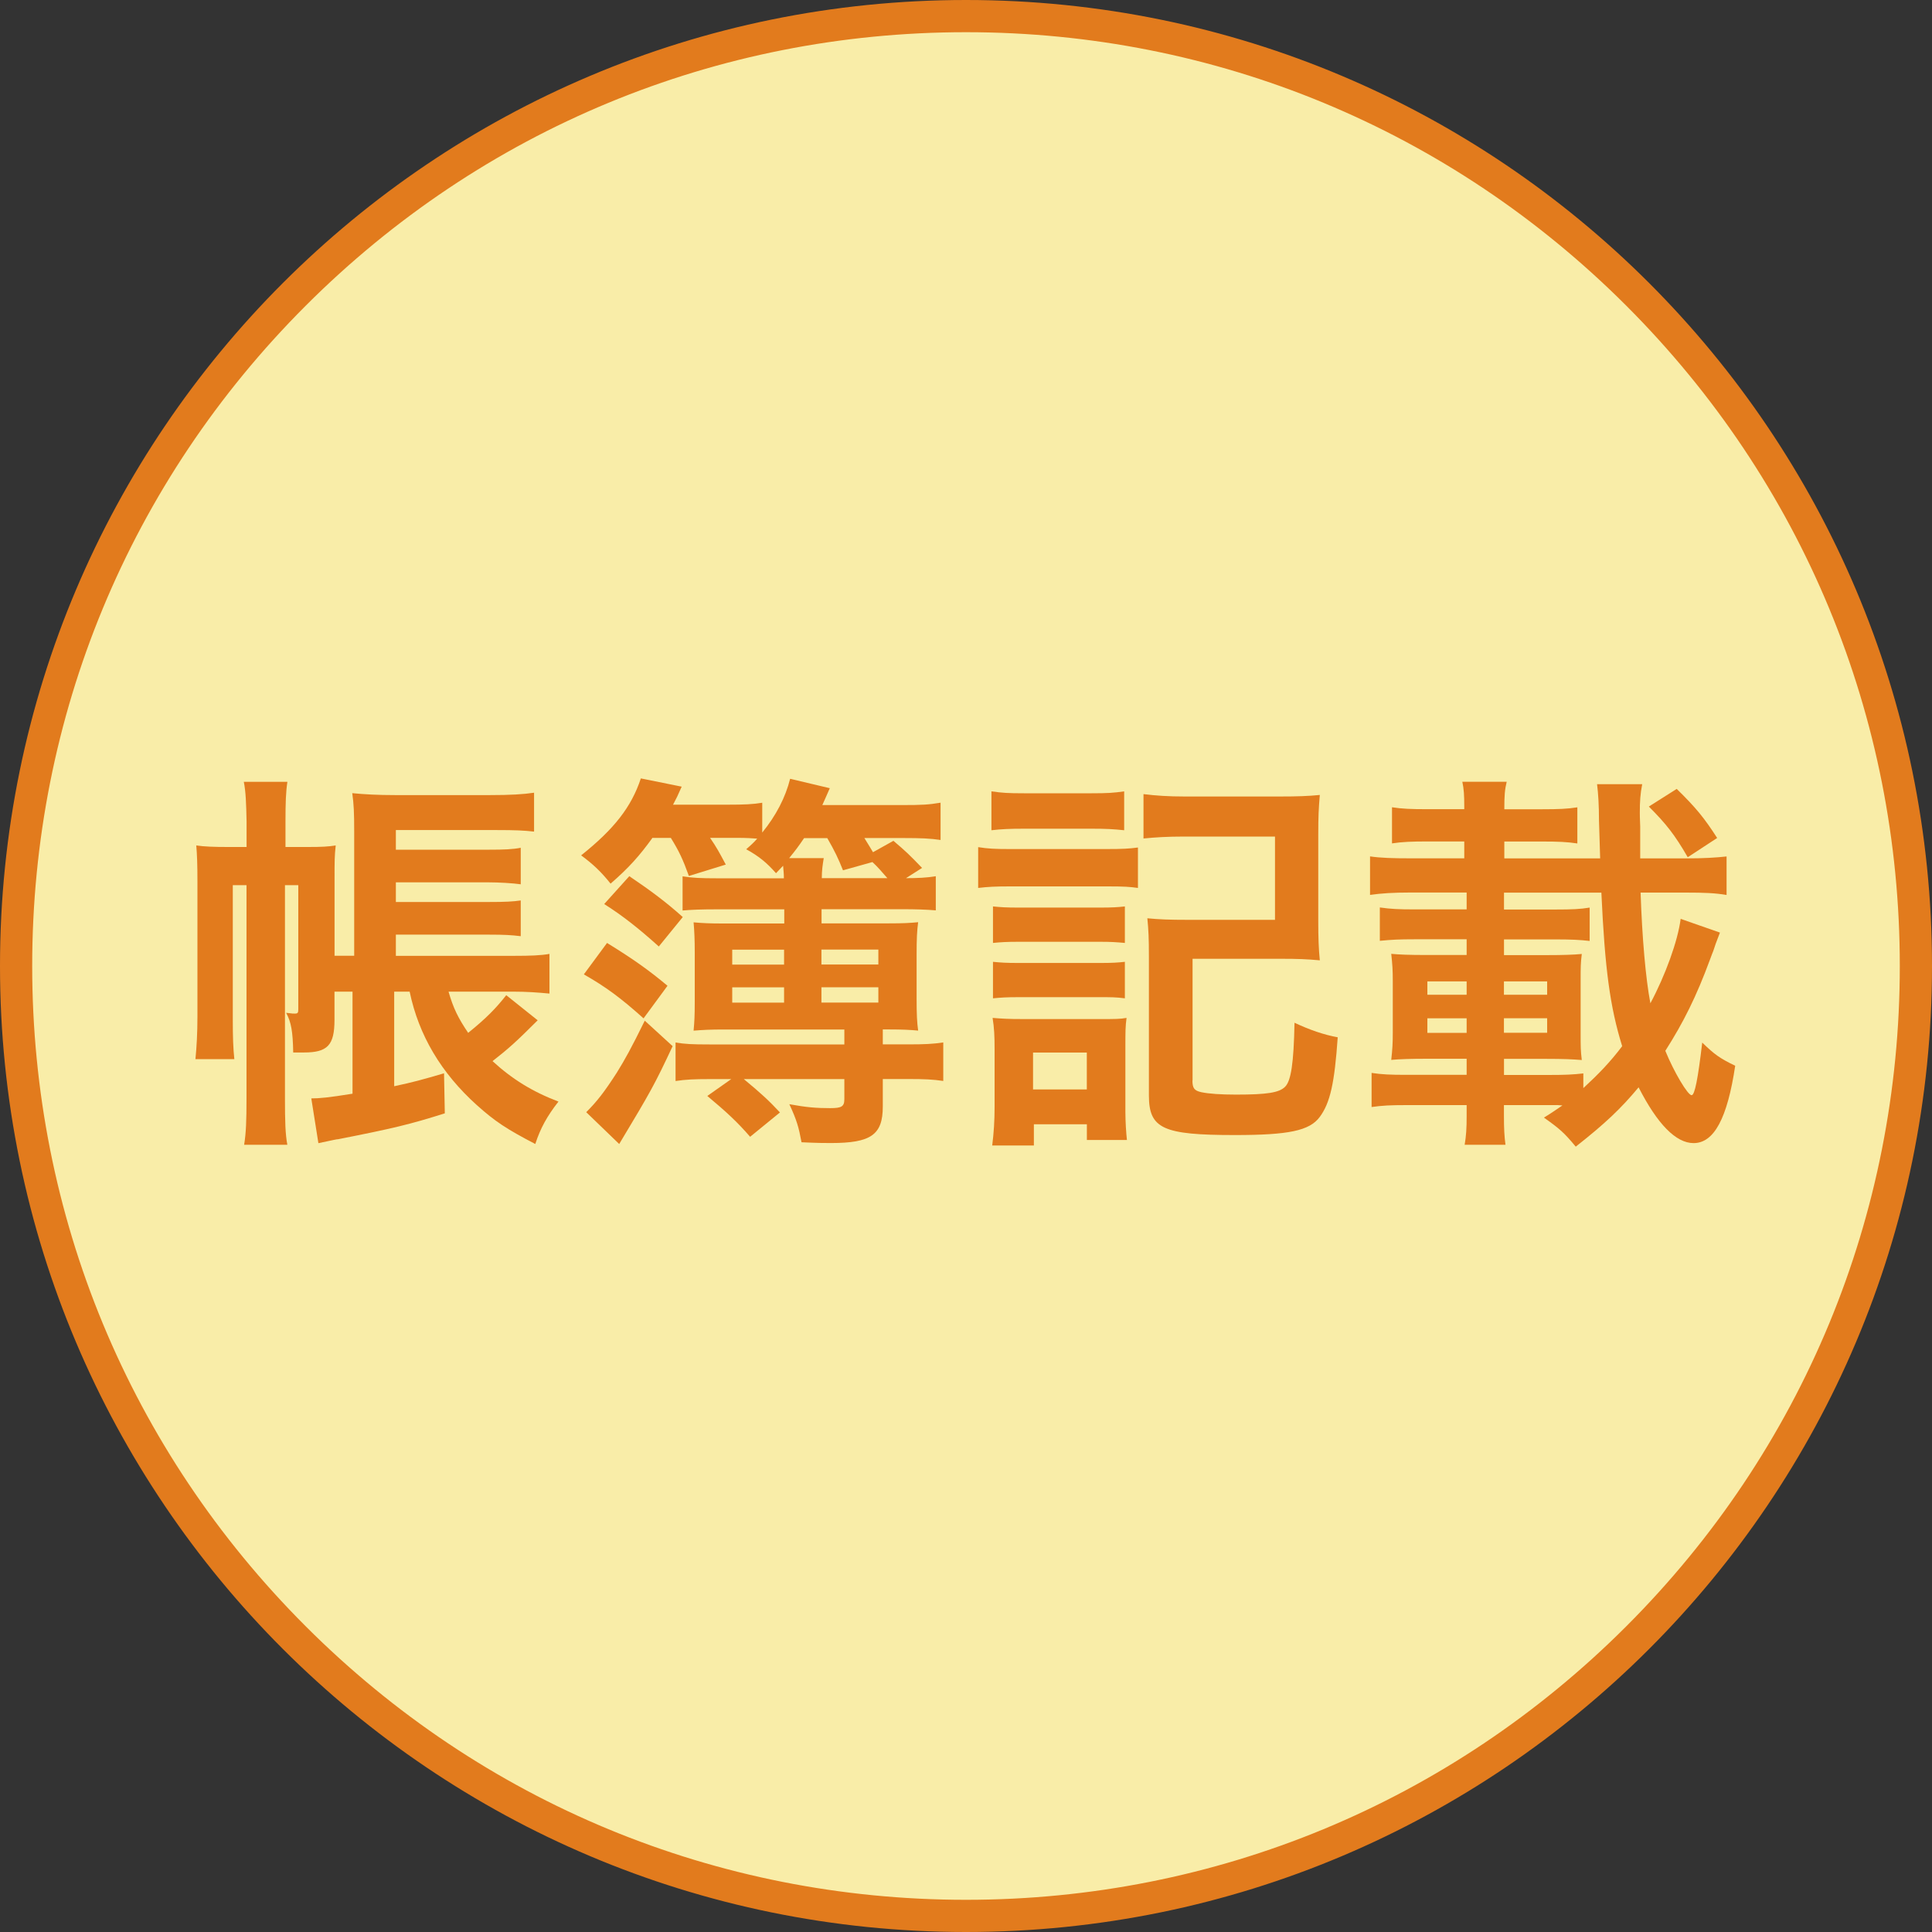 <?xml version="1.0" encoding="UTF-8"?>
<svg xmlns="http://www.w3.org/2000/svg" width="300" height="300" viewBox="0 0 300 300">
  <rect x="0" y="0" width="300" height="300" fill="#333333" stroke="none"/>
  <g isolation="isolate">
    <g id="_レイヤー_1" data-name="レイヤー 1">
      <g>
        <g>
          <circle cx="150" cy="150" r="147.5" fill="#f9eda8"/>
          <path d="m150,5c38.73,0,75.14,15.08,102.53,42.47,27.39,27.39,42.47,63.8,42.47,102.53s-15.08,75.14-42.47,102.53c-27.39,27.39-63.8,42.47-102.53,42.47s-75.14-15.08-102.53-42.47c-27.39-27.39-42.47-63.8-42.47-102.53s15.08-75.14,42.47-102.53C74.86,20.08,111.27,5,150,5m0-5C67.16,0,0,67.16,0,150s67.16,150,150,150,150-67.16,150-150S232.84,0,150,0h0Z" fill="#e27b1d"/>
        </g>
        <g mix-blend-mode="multiply">
          <path d="m61.21,153.98v14.69c3.11-.67,4.21-.98,7.74-2.01l.12,6.22c-5.43,1.71-7.93,2.32-16.58,4.02-.24,0-.43.06-3.05.61l-1.1-6.95c1.22,0,2.62-.12,6.4-.73v-15.85h-2.8v4.39c0,3.96-1.1,5.06-4.76,5.06h-1.65c-.06-3.23-.3-4.7-1.1-6.16l.55.06c.31.06.61.06.85.06.37,0,.49-.12.49-.61v-19.33h-2.07v33.11c0,3.6.06,5.55.37,7.2h-6.71c.3-1.83.37-3.72.37-7.26v-33.05h-2.13v20.79c0,2.93.06,4.51.24,6.22h-6.04c.18-1.83.31-4.02.31-6.59v-21.04c0-2.56-.06-4.15-.18-5.55,1.16.18,2.8.24,4.94.24h2.87v-3.96c-.06-2.8-.12-4.63-.43-6.16h6.77c-.24,1.52-.3,3.29-.3,6.16v3.96h3.47c2.2,0,3.17-.06,4.33-.24-.18,1.65-.18,2.44-.18,5.18v11.95h3.05v-19.27c0-2.93-.06-4.27-.3-5.98,1.83.18,3.9.3,6.65.3h14.75c3.17,0,5.18-.12,6.83-.37v6.04c-1.65-.18-2.8-.24-5.91-.24h-15.55v3.05h14.45c2.38,0,3.72-.06,4.94-.3v5.67c-1.28-.18-3.42-.3-4.94-.3h-14.45v3.05h14.45c2.5,0,3.72-.06,4.94-.24v5.55c-1.46-.18-2.56-.24-4.94-.24h-14.45v3.29h18.42c2.44,0,4.08-.06,5.43-.3v6.16c-1.89-.18-3.6-.3-5.67-.3h-10c.73,2.56,1.52,4.15,3.05,6.4,2.87-2.32,4.33-3.84,5.91-5.85l4.88,3.9c-3.29,3.29-4.51,4.39-7.01,6.34,3.05,2.8,6.22,4.76,10.24,6.28-1.77,2.26-2.81,4.15-3.6,6.59-4.45-2.32-6.22-3.48-9.08-6.04-5.55-5-9.02-10.85-10.43-17.62h-2.38Z" fill="#e27b1d"/>
          <path d="m101.33,130.08c-2.07,2.87-3.72,4.7-6.52,7.13-1.46-1.83-2.68-2.99-4.57-4.39,5.12-4.09,7.8-7.5,9.27-11.95l6.34,1.28c-.61,1.4-.79,1.77-1.34,2.8h8.48c2.62,0,3.9-.06,5.37-.3v4.63c2.13-2.62,3.6-5.43,4.33-8.35l6.16,1.46c-.55,1.28-.73,1.65-1.16,2.62h12.38c3.11,0,4.15-.06,5.98-.37v5.79c-1.58-.24-3.05-.3-5.67-.3h-6.16c.73,1.22.85,1.34,1.34,2.2l3.17-1.77c2.01,1.71,2.38,2.07,4.45,4.21l-2.5,1.59c1.77,0,3.17-.06,4.63-.3v5.3c-1.46-.12-2.99-.18-5.3-.18h-12.44v2.2h10.49c2.2,0,3.23-.06,4.51-.18-.18,1.34-.24,2.62-.24,5.06v6.77c0,2.44.06,3.72.24,5-1.22-.12-2.5-.18-4.51-.18h-.98v2.32h3.96c2.56,0,3.78-.06,5.43-.3v5.98c-1.58-.24-2.93-.3-5.37-.3h-4.02v4.27c0,4.39-1.83,5.67-8.05,5.67-1.04,0-1.95,0-4.57-.12-.43-2.32-.73-3.41-1.89-5.91,2.68.49,4.15.61,6.34.61,1.77,0,2.2-.24,2.2-1.4v-3.11h-15.61c2.8,2.32,3.9,3.35,5.61,5.18l-4.63,3.78c-2.01-2.32-3.66-3.84-6.65-6.34l3.72-2.62h-3.35c-2.38,0-3.72.06-5.3.3v-5.98c1.46.24,2.5.3,5.3.3h20.91v-2.32h-18.84c-1.89,0-3.17.06-4.57.18.12-1.34.18-2.2.18-4.45v-7.74c0-1.89-.06-3.29-.18-4.63,1.34.12,2.5.18,4.57.18h9.51v-2.2h-10.55c-2.38,0-3.84.06-5.24.18v-5.3c1.52.24,2.87.3,5.3.3h10.43c0-.85-.06-1.1-.12-1.95-.37.37-.55.61-1.1,1.16-1.4-1.59-2.62-2.62-4.63-3.72.91-.79,1.16-1.04,1.71-1.65-.79-.06-1.71-.12-3.11-.12h-4.21c1.04,1.52,1.4,2.2,2.44,4.15l-5.73,1.77c-.92-2.56-1.52-3.84-2.8-5.91h-2.8Zm-7.07,16.34c3.96,2.44,6.4,4.15,9.39,6.65l-3.72,5.06c-3.54-3.17-5.85-4.88-9.27-6.83l3.6-4.88Zm10.18,16.04c-2.8,5.98-3.42,7.07-8.29,15.18l-5.12-4.94c1.65-1.65,2.8-3.11,4.76-6.16,1.28-2.07,2.2-3.72,4.33-8.05l4.33,3.96Zm-6.71-26.4c3.35,2.26,5.79,4.09,8.29,6.34l-3.72,4.57c-3.11-2.8-5.67-4.82-8.48-6.59l3.9-4.33Zm24.02,11.4h-8.05v2.32h8.05v-2.32Zm0,5.85h-8.05v2.38h8.05v-2.38Zm9.15-18.17c-.73-1.83-1.28-2.99-2.44-5h-3.6c-.91,1.34-1.28,1.83-2.32,3.11h5.37c-.18,1.1-.3,1.89-.3,3.11h10.18c-.91-1.04-1.46-1.71-2.32-2.5l-4.57,1.28Zm5.49,14.63v-2.32h-8.84v2.32h8.84Zm0,5.91v-2.38h-8.84v2.38h8.84Z" fill="#e27b1d"/>
          <path d="m151.88,131.54c1.46.24,2.62.3,4.88.3h15.06c2.5,0,3.54-.06,4.88-.24v6.28c-1.28-.18-2.13-.24-4.63-.24h-15.3c-2.13,0-3.41.06-4.88.24v-6.34Zm2.07-8.66c1.65.24,2.62.3,5.06.3h10.49c2.44,0,3.41-.06,5.06-.3v6.04c-1.71-.18-2.8-.24-5.06-.24h-10.49c-2.19,0-3.54.06-5.06.24v-6.04Zm.12,55c.24-1.89.37-3.84.37-5.98v-9.02c0-1.95-.06-3.29-.31-4.82,1.52.12,2.44.18,4.76.18h11.95c2.38,0,3.05,0,4.09-.18-.18,1.34-.18,2.13-.18,4.39v10.24c0,1.46.12,3.29.24,4.33h-6.22v-2.44h-8.23v3.29h-6.46Zm.12-37.13c1.22.12,2.01.18,4.02.18h12.56c2.01,0,2.8-.06,3.9-.18v5.67c-1.34-.12-2.07-.18-3.9-.18h-12.56c-1.95,0-2.8.06-4.02.18v-5.67Zm0,8.6c1.22.12,2.01.18,4.02.18h12.56c2.01,0,2.8-.06,3.9-.18v5.67c-1.4-.18-2.01-.18-4.02-.18h-12.5c-1.83,0-2.8.06-3.96.18v-5.67Zm6.22,19.82h8.35v-5.73h-8.35v5.73Zm24.75-1.4c0,1.22.3,1.59,1.4,1.83,1.16.24,2.99.37,5.37.37,4.82,0,6.71-.3,7.62-1.22.92-.91,1.34-3.66,1.46-9.94,2.32,1.1,4.63,1.89,6.71,2.26-.49,7.07-1.16,10.18-2.8,12.38-1.58,2.13-4.82,2.8-13.17,2.8-11.16,0-13.35-.98-13.35-6.16v-21.52c0-2.93-.06-4.09-.24-5.98,1.83.18,3.48.24,6.1.24h13.72v-12.93h-14.08c-2.68,0-4.51.12-6.34.3v-6.89c1.95.24,3.84.37,6.4.37h14.76c2.68,0,4.45-.06,6.22-.24-.18,2.13-.24,3.23-.24,6.16v13.48c0,2.56.06,4.27.24,6.04-1.95-.18-3.35-.24-6.1-.24h-13.66v18.9Z" fill="#e27b1d"/>
          <path d="m241.76,171.6h-8.23v1.71c0,1.89.06,3.11.24,4.45h-6.34c.24-1.4.31-2.62.31-4.39v-1.77h-9.33c-2.5,0-3.78.06-5.43.3v-5.3c1.58.24,2.87.3,5.43.3h9.33v-2.5h-6.22c-2.38,0-4.27.06-5.49.18.18-1.65.24-2.5.24-4.27v-7.93c0-1.77-.06-2.62-.24-4.27,1.22.12,2.8.18,5.49.18h6.22v-2.44h-7.99c-2.56,0-3.66.06-5.49.24v-5.18c1.77.24,2.8.3,5.49.3h7.99v-2.62h-8.66c-2.8,0-4.57.12-6.34.37v-5.98c1.65.24,3.48.3,6.34.3h8.29v-2.62h-5.67c-2.5,0-3.96.06-5.55.3v-5.61c1.52.24,2.93.3,5.55.3h5.67v-.3c0-1.95-.06-2.8-.3-3.96h6.89c-.3,1.22-.37,2.13-.37,4.27h5.85c2.62,0,3.96-.06,5.49-.3v5.61c-1.58-.24-2.99-.3-5.49-.3h-5.85v2.62h14.88c-.12-3.6-.12-4.33-.18-5.85,0-2.38-.12-4.27-.3-5.67h7.01c-.3,1.52-.37,2.68-.37,4.45,0,0,0,.98.06,2.13v4.94h7.13c2.74,0,4.63-.12,6.28-.3v5.98c-1.77-.3-3.41-.37-6.28-.37h-7.07c.24,7.07.79,13.35,1.52,17.19,2.32-4.33,4.27-9.7,4.7-13.11l6.1,2.13q-.24.61-.67,1.77c0,.06-.18.49-.37,1.1-.06.12-.24.61-.49,1.28-2.13,5.79-4.15,9.82-6.95,14.21,1.34,3.29,3.48,6.89,4.08,6.89.49,0,.98-2.5,1.65-8.17,1.95,1.89,2.74,2.44,5.12,3.6-1.22,8.17-3.29,12.01-6.46,12.01-2.74,0-5.61-2.93-8.54-8.66-2.74,3.29-5.18,5.61-9.76,9.21-1.77-2.13-2.44-2.74-4.94-4.51,1.4-.85,1.95-1.28,2.87-1.89l-.85-.06Zm-14.02-19.21h-6.1v2.07h6.1v-2.07Zm0,5.73h-6.1v2.26h6.1v-2.26Zm18.11,10.85c2.38-2.2,4.15-4.02,6.04-6.52-1.89-6.1-2.68-11.95-3.23-23.84h-15.12v2.62h7.93c2.68,0,3.9-.06,5.37-.3v5.18c-1.58-.18-2.87-.24-5.37-.24h-7.93v2.44h6.71c2.38,0,4.21-.06,5.37-.18-.18,1.46-.18,2.01-.18,4.27v7.93c0,2.26,0,2.8.18,4.27-1.52-.12-2.8-.18-5.43-.18h-6.65v2.5h6.95c2.62,0,3.72-.06,5.37-.24v2.32Zm-5.61-14.51v-2.07h-6.71v2.07h6.71Zm0,5.91v-2.26h-6.71v2.26h6.71Zm21.83-27.26c-2.01-3.48-3.35-5.18-6.04-7.87l4.33-2.74c3.05,2.99,4.27,4.51,6.28,7.62l-4.57,2.99Z" fill="#e27b1d"/>
        </g>
      </g>
    </g>
  </g>
</svg>